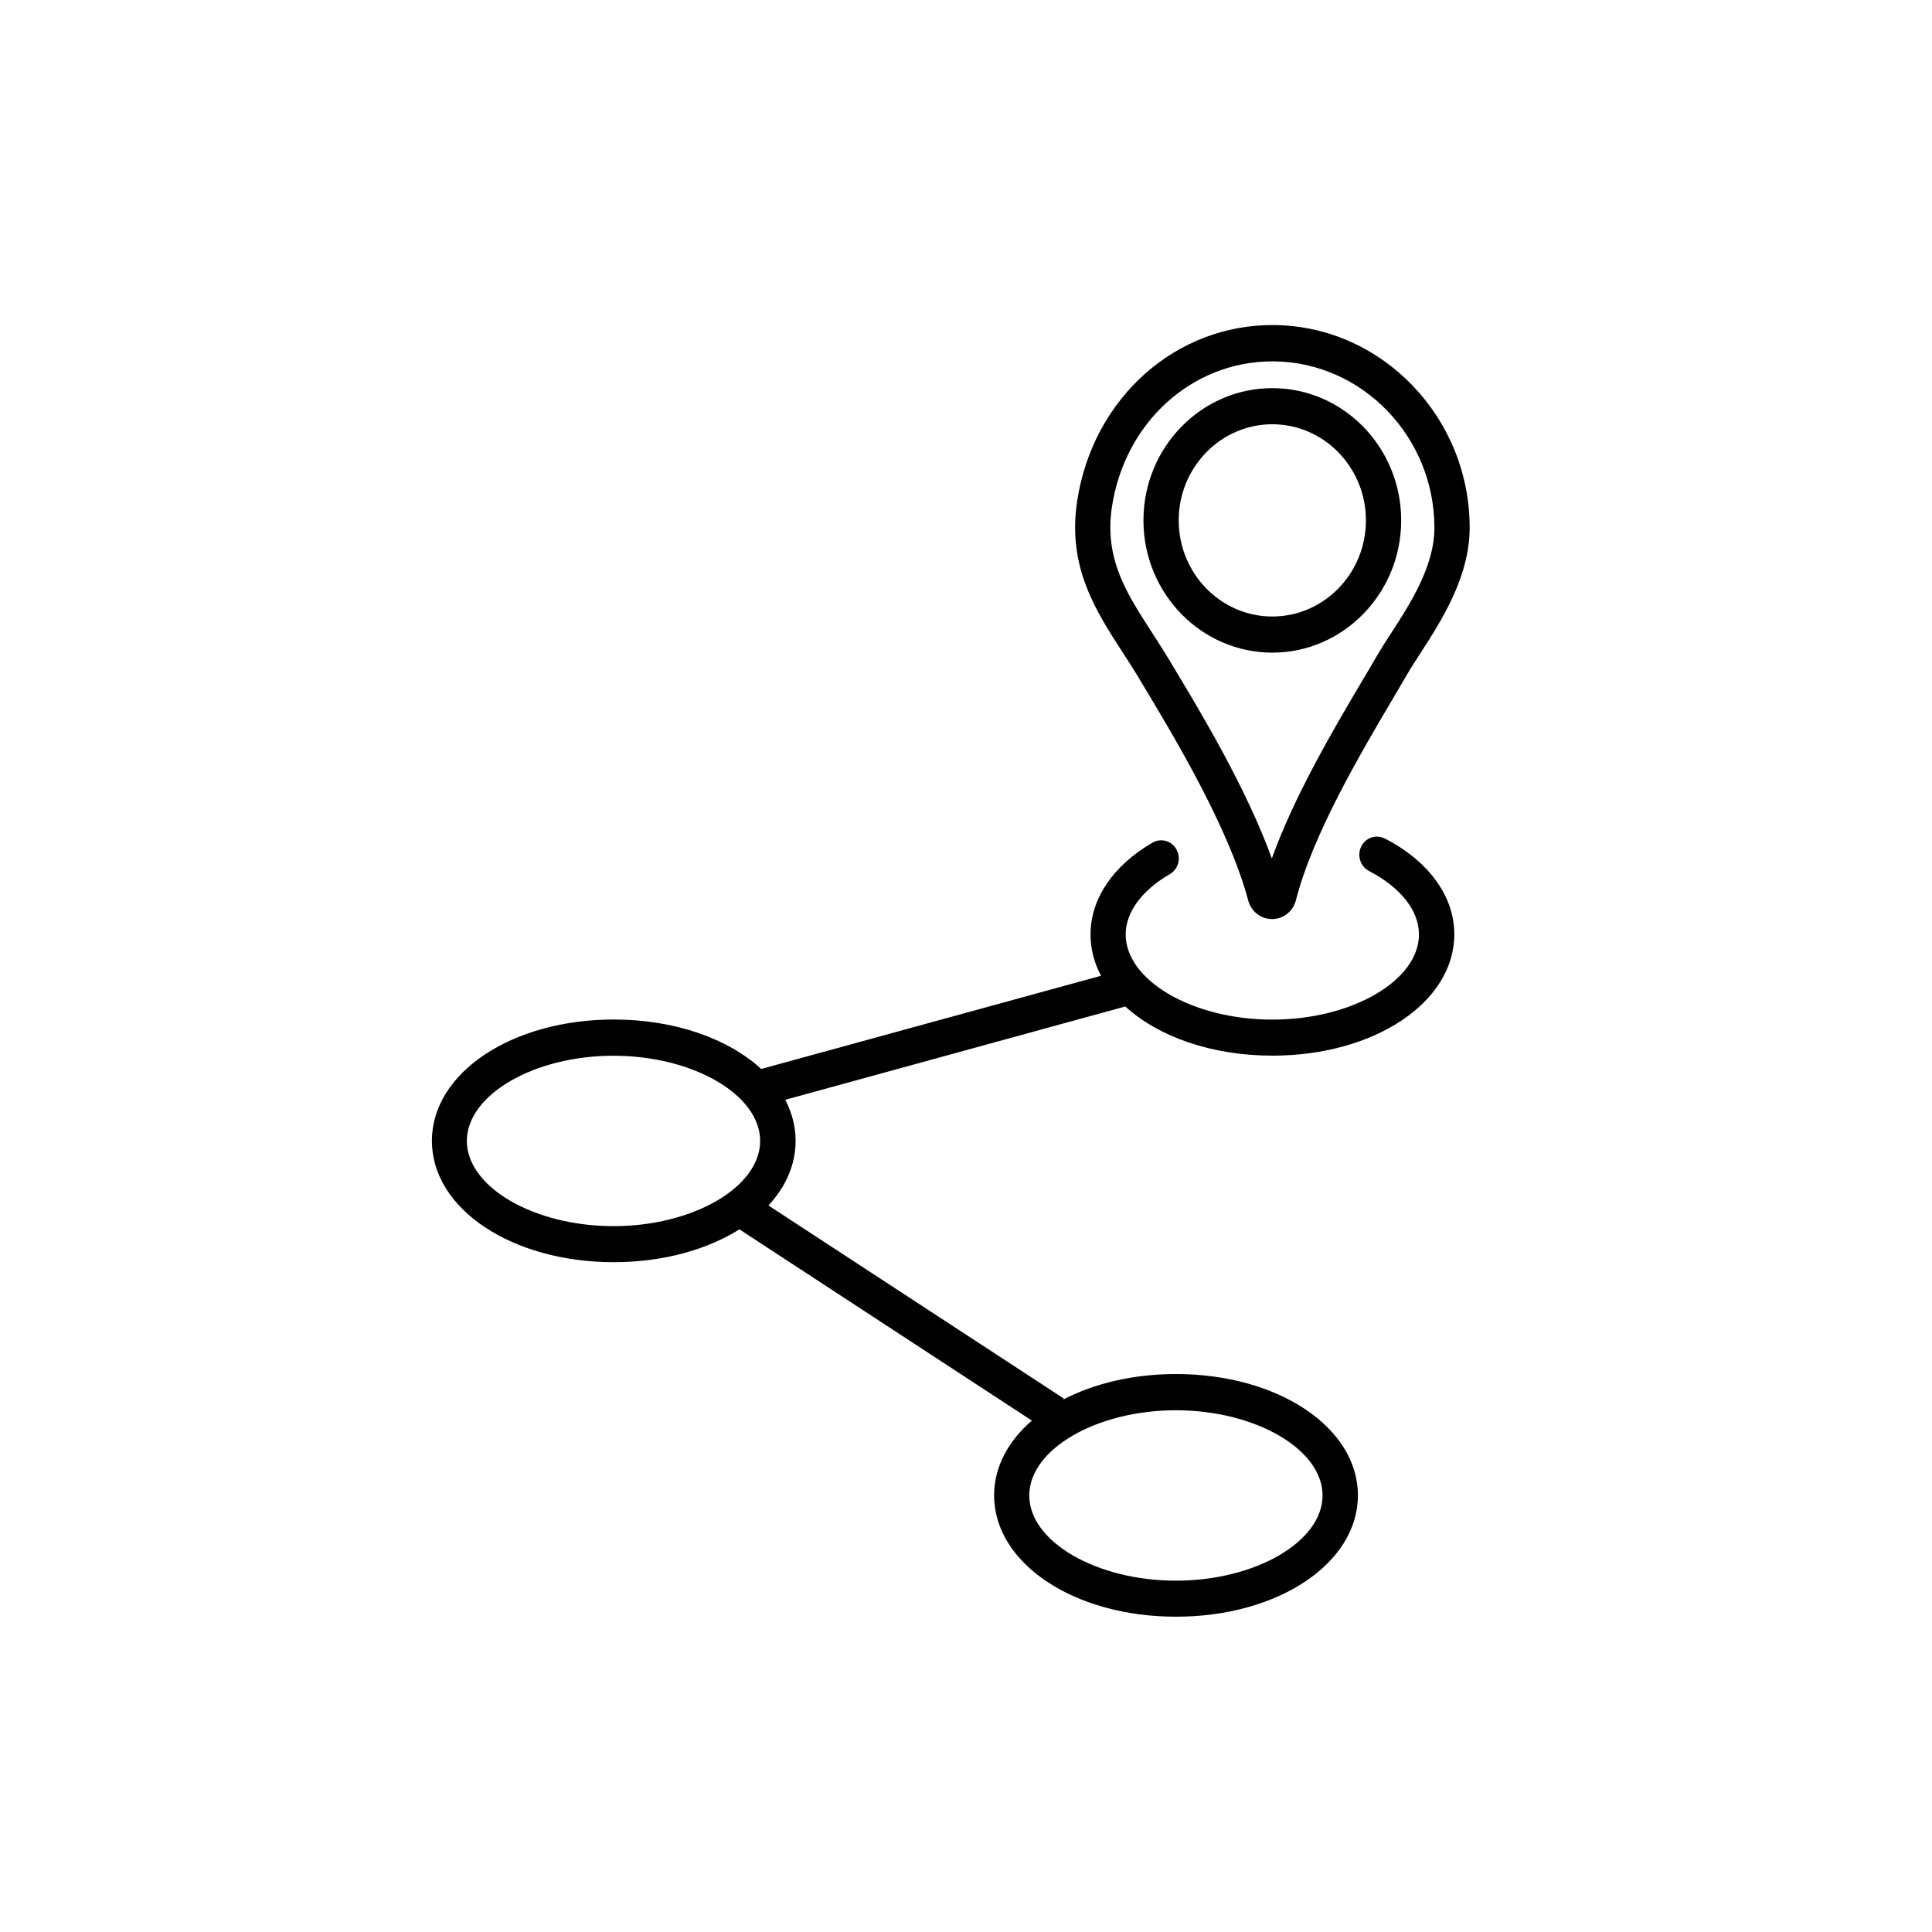 <?xml version="1.0" encoding="UTF-8"?>
<svg id="Layer_1" xmlns="http://www.w3.org/2000/svg" width="200" height="200" viewBox="0 0 200 200">
  <path d="M117.95,70.3l.42.69c3.09,5.13,8.84,14.69,10.84,22.21.31,1.16,1.3,1.94,2.47,1.94h.01c1.18,0,2.17-.8,2.47-1.97,1.73-6.79,6.68-15.17,9.95-20.71.56-.95,1.08-1.83,1.54-2.62.37-.65.86-1.39,1.37-2.19,2.16-3.34,5.12-7.91,5.12-13.03,0-11.4-9.03-20.81-20.14-20.97-10.23-.14-18.85,7.51-20.49,18.2-1.04,6.81,1.89,11.34,4.73,15.72.57.88,1.16,1.79,1.72,2.72ZM115.11,52.45c1.34-8.75,8.3-15.04,16.61-15.04.08,0,.16,0,.23,0,9.12.13,16.54,7.85,16.54,17.22,0,3.99-2.5,7.86-4.51,10.96-.54.83-1.05,1.62-1.47,2.35-.45.78-.96,1.65-1.52,2.58-2.88,4.87-7.01,11.86-9.33,18.35-2.63-7.28-7.44-15.27-10.2-19.85l-.41-.69c-.59-.98-1.2-1.92-1.78-2.82-2.67-4.13-4.98-7.69-4.16-13.06Z" style="fill: #010101;"/>
  <path d="M131.71,67.56c7.35,0,13.34-6.14,13.34-13.69s-5.98-13.69-13.34-13.69-13.34,6.14-13.34,13.69,5.98,13.69,13.34,13.69ZM131.71,43.92c5.34,0,9.69,4.46,9.69,9.95s-4.35,9.95-9.69,9.95-9.69-4.46-9.69-9.95,4.35-9.95,9.69-9.95Z" style="fill: #010101;"/>
  <path d="M143.36,86.81c-.9-.47-2-.1-2.45.83-.45.92-.09,2.05.8,2.52,3.29,1.71,5.18,4.11,5.18,6.57,0,4.78-6.95,8.82-15.18,8.82s-15.18-4.04-15.18-8.82c0-2.28,1.66-4.56,4.57-6.24.88-.51,1.19-1.65.69-2.55-.49-.9-1.61-1.22-2.48-.71-4.08,2.36-6.42,5.82-6.42,9.5,0,1.51.38,2.95,1.09,4.28l-35.18,9.65c-3.39-3.12-8.91-5.12-15.26-5.12-10.56,0-18.83,5.52-18.83,12.56s8.27,12.56,18.83,12.56c5.09,0,9.65-1.29,13-3.4l30.28,19.8c-2.46,2.12-3.91,4.8-3.91,7.74,0,7.04,8.27,12.56,18.83,12.56s18.83-5.52,18.83-12.56-8.27-12.56-18.83-12.56c-4.45,0-8.48.98-11.67,2.64l.06-.1-30.58-19.99c1.79-1.93,2.81-4.21,2.81-6.69,0-1.5-.38-2.93-1.07-4.25l35.2-9.66c3.4,3.11,8.9,5.09,15.23,5.09,10.56,0,18.83-5.52,18.83-12.56,0-3.93-2.62-7.54-7.18-9.92ZM136.91,154.81c0,4.78-6.95,8.82-15.18,8.82s-15.18-4.04-15.18-8.82,6.95-8.82,15.18-8.82,15.18,4.04,15.18,8.82ZM48.33,118.11c0-4.78,6.95-8.82,15.18-8.82s15.18,4.04,15.18,8.82-6.95,8.82-15.18,8.82-15.18-4.04-15.18-8.82Z" style="fill: #010101;"/>
</svg>